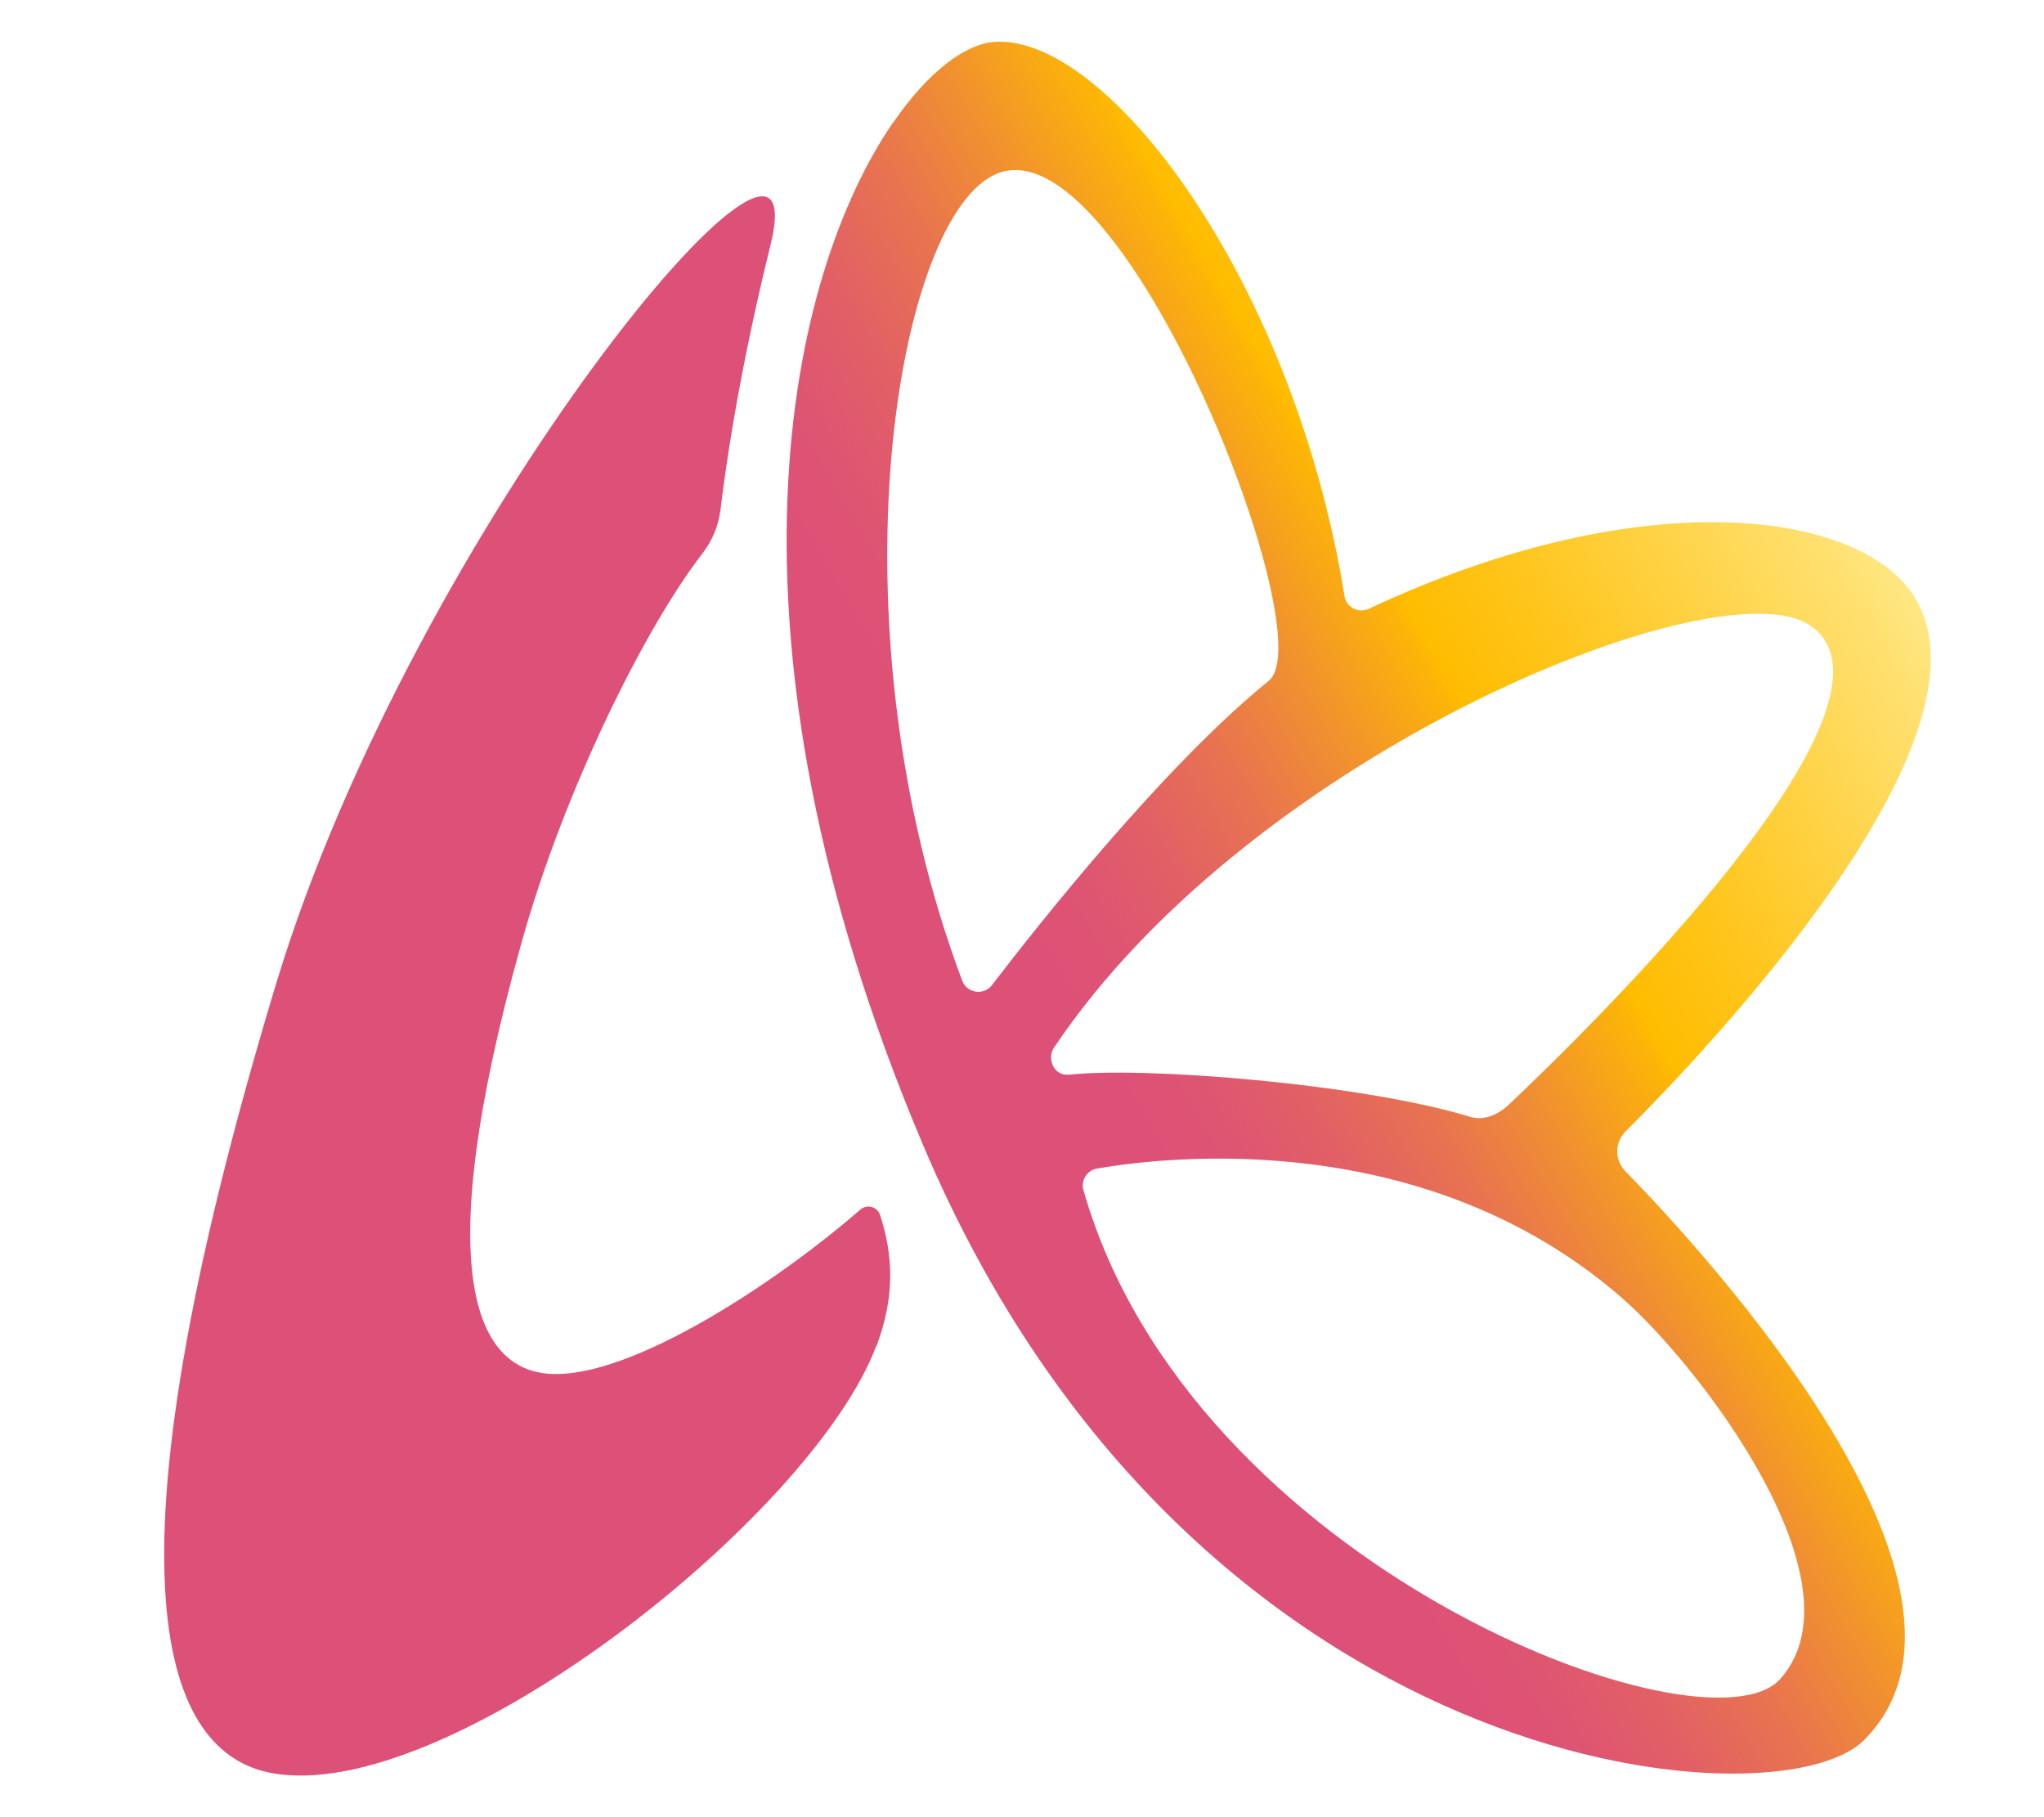 <svg xmlns="http://www.w3.org/2000/svg" xmlns:xlink="http://www.w3.org/1999/xlink" id="Layer_1" viewBox="0 0 72.2 64.17"><defs><style>.cls-1{fill:#dd5078;}.cls-2{fill:url(#linear-gradient);}</style><linearGradient id="linear-gradient" x1="32.85" y1="41.55" x2="67.8" y2="21.37" gradientUnits="userSpaceOnUse"><stop offset=".16" stop-color="#dd5078"></stop><stop offset=".24" stop-color="#de5473"></stop><stop offset=".32" stop-color="#e26065"></stop><stop offset=".41" stop-color="#e8744f"></stop><stop offset=".5" stop-color="#f1912f"></stop><stop offset=".6" stop-color="#fcb507"></stop><stop offset=".61" stop-color="#ffbc00"></stop><stop offset=".72" stop-color="#ffc61f"></stop><stop offset=".95" stop-color="#ffe06f"></stop><stop offset="1" stop-color="#ffe783"></stop></linearGradient></defs><path class="cls-1" d="m30.95,47.54c-2.27,6.03-15.24,16.28-21.4,15.07-3.65-.71-6.28-6.43.21-27.89C14.66,18.56,29,1.4,27.22,8.64c-.86,3.49-1.43,6.59-1.77,9.36-.07.57-.29,1.1-.64,1.55-1.99,2.57-4.88,8.31-6.41,13.82-3.26,11.7-1.49,14.77.74,15.12,2.76.44,8.13-3.06,11.25-5.77.24-.21.61-.1.7.2.46,1.42.53,2.86-.13,4.62Z"></path><path class="cls-2" d="m31.55,4.32c-3.67,5.33-6.64,17.94,1.06,36.13,9.45,22.31,30.12,24.14,33.24,21,5.29-5.32-5.53-17.11-8.44-20.09-.38-.39-.38-1,0-1.39,2.85-2.85,13.26-13.78,10.25-18.83-1.84-3.1-9.58-4.2-19.31.36-.37.17-.8-.05-.86-.46-1.81-11.18-8.4-19.85-12.37-19.56-1.01.07-2.33,1.04-3.57,2.85Zm6.72,37.71c-.1-.34.13-.7.48-.76,2.48-.43,11.58-1.48,18.52,4.55,2.7,2.34,8.65,10.05,5.62,13.47-2.58,2.92-20.83-3.93-24.62-17.26Zm-.54-4.08c-.48.06-.77-.55-.5-.95,7.03-10.49,23.61-17.13,26.74-14.89,3.89,2.77-7.89,14.27-10.67,16.9-.36.34-.87.58-1.34.44-3.95-1.2-11.69-1.79-14.22-1.49Zm-2.48-31.83c4.43-1.71,11.53,16.33,9.57,17.92-3.71,3.01-8.14,8.61-9.78,10.75-.29.38-.88.29-1.05-.15-4.76-12.66-2.34-27.13,1.26-28.52Z"></path></svg>